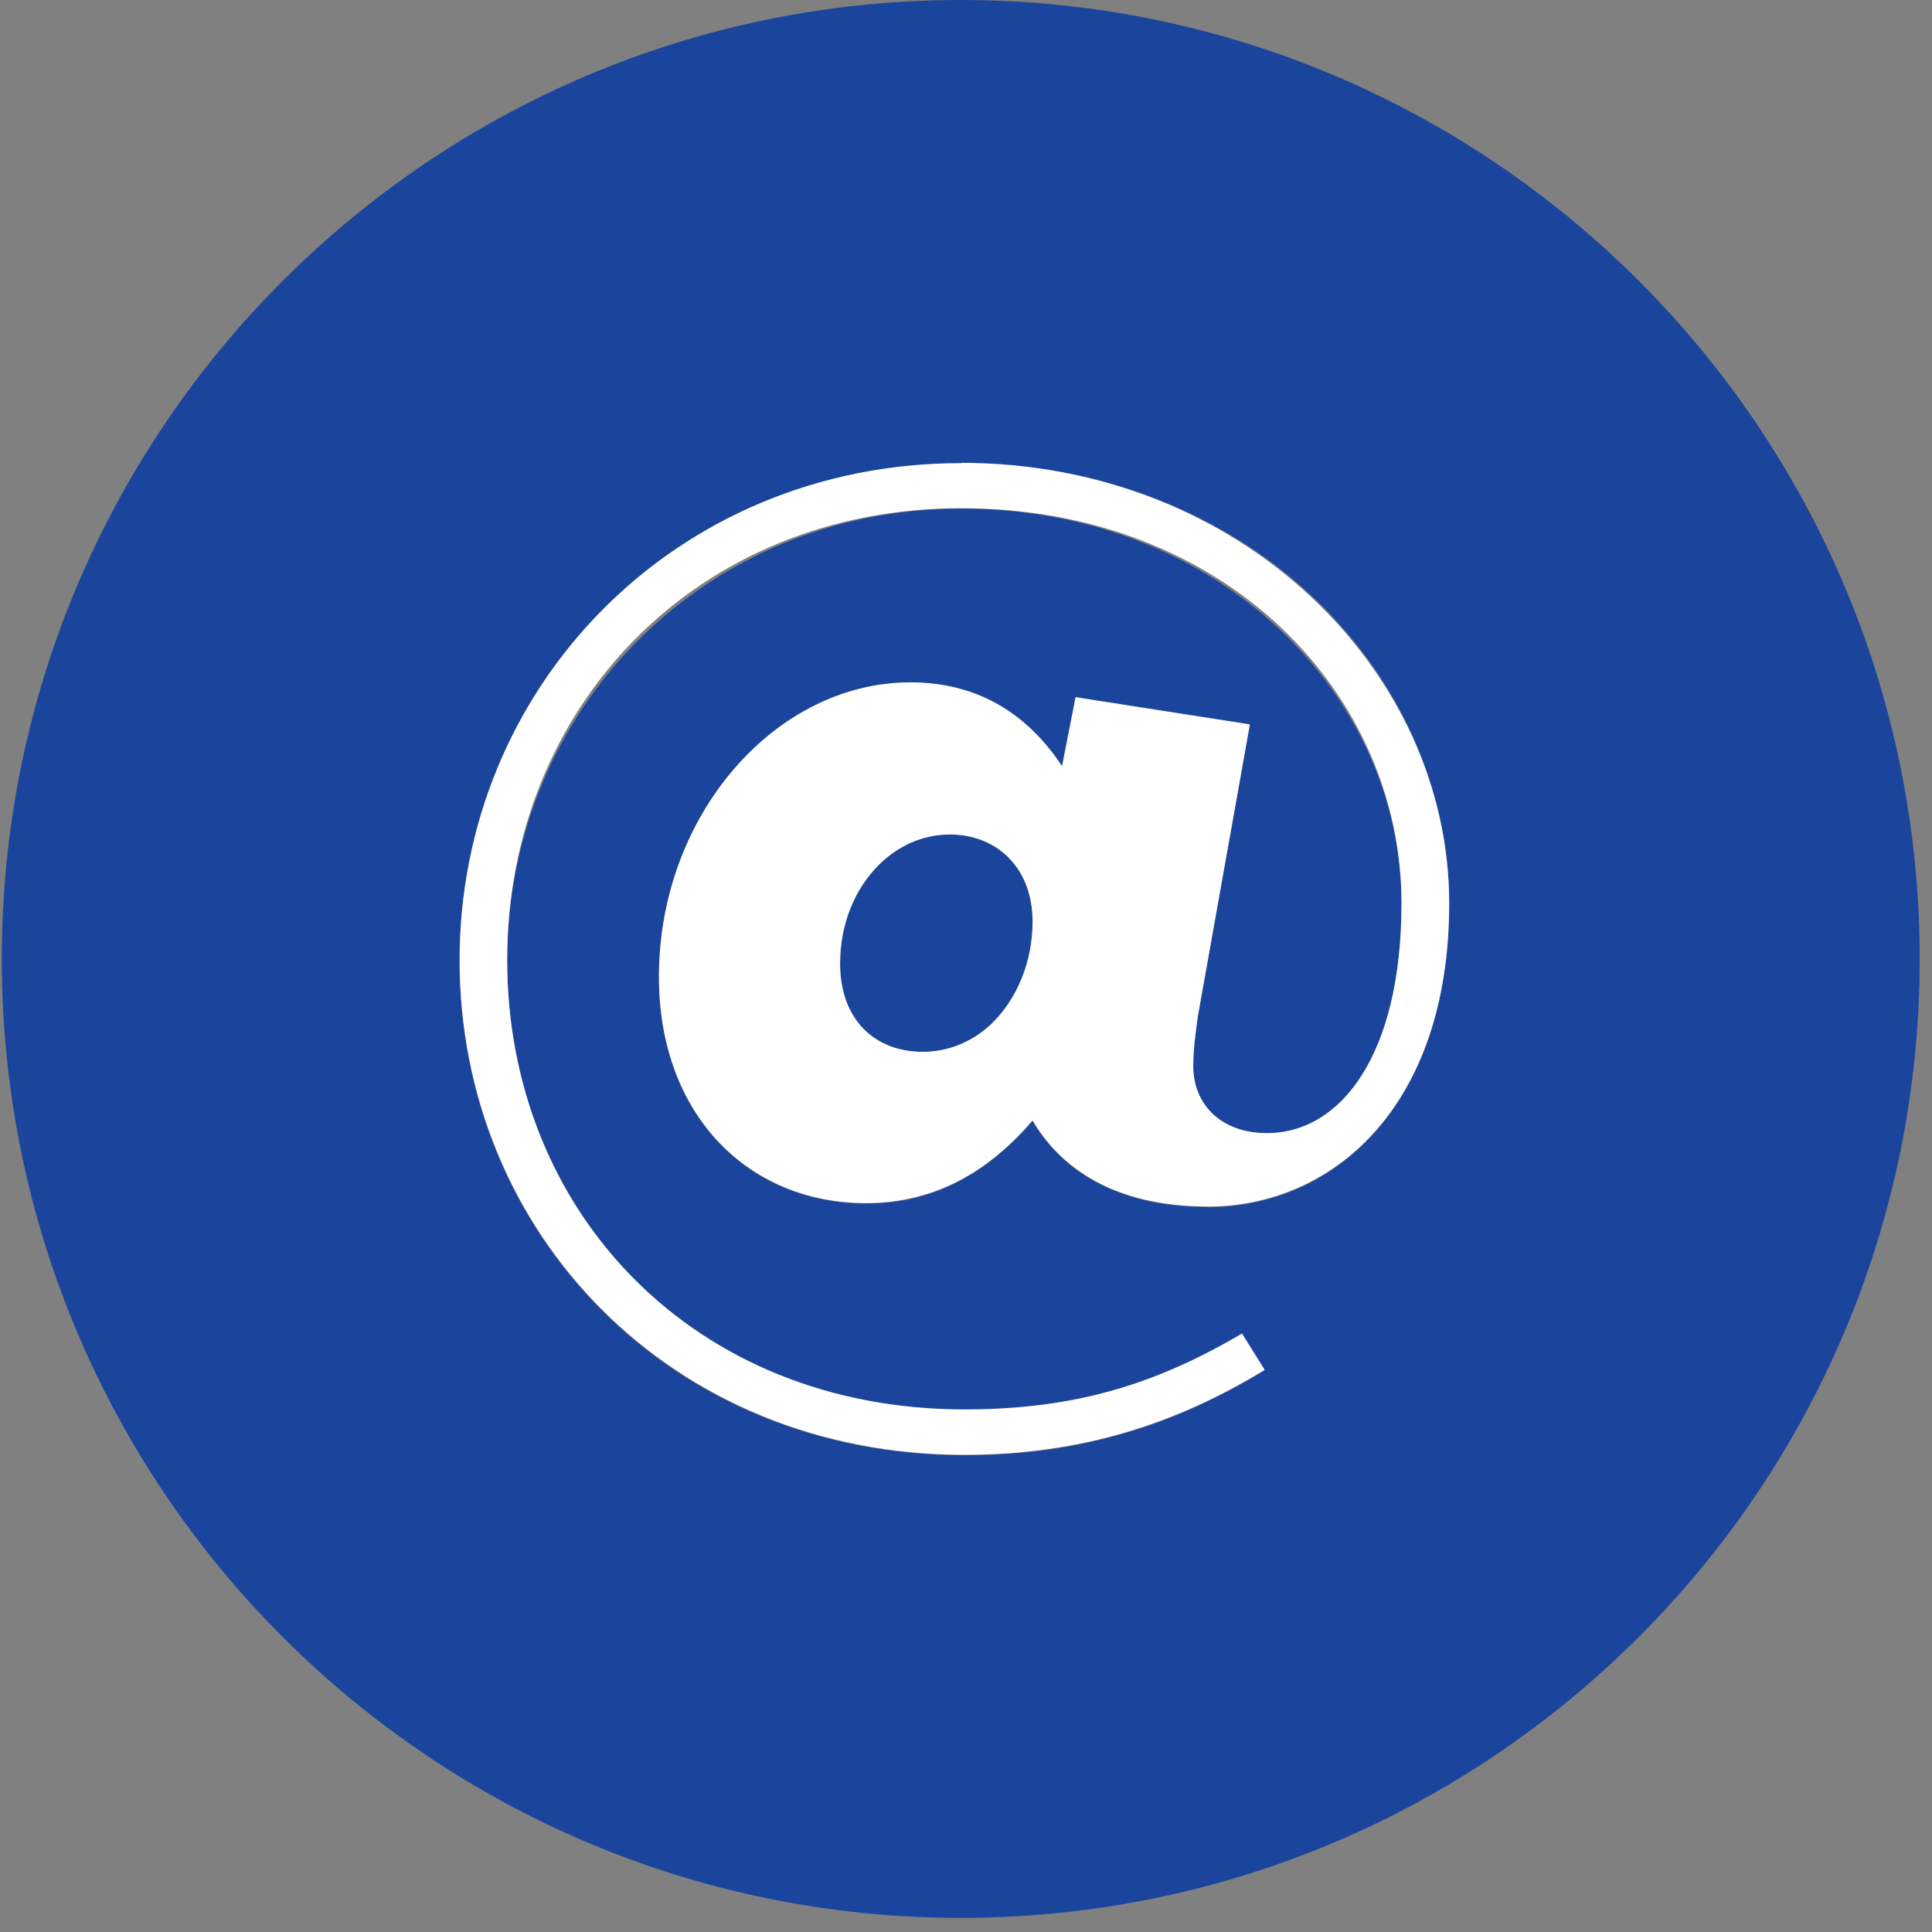 <svg width="39" height="39" viewBox="0 0 39 39" fill="none" xmlns="http://www.w3.org/2000/svg">
<rect x="0" y="0" width="39" height="39" fill="#808080" stroke="none"/>
<path d="M19.176 16.845C18.628 16.845 18.125 17.075 17.737 17.462C17.258 17.942 16.959 18.651 16.959 19.45C16.959 20.593 17.668 21.233 18.628 21.233C19.176 21.233 19.679 21.003 20.044 20.639C20.523 20.159 20.845 19.427 20.845 18.605C20.845 17.508 20.113 16.845 19.176 16.845Z" fill="#1B459C"/>
<path d="M19.394 0C8.701 0 0.036 8.668 0.036 19.358C0.036 30.048 8.704 38.715 19.394 38.715C30.084 38.715 38.752 30.048 38.752 19.358C38.752 8.668 30.087 0 19.394 0ZM24.386 24.364C22.467 24.364 21.393 23.562 20.844 22.626C20 23.608 18.926 24.295 17.484 24.295C15.106 24.295 13.302 22.511 13.302 19.725C13.302 16.457 15.657 13.783 18.377 13.783C19.862 13.783 20.821 14.538 21.439 15.475L21.712 14.082L25.23 14.63L24.179 20.527C24.133 20.869 24.087 21.19 24.087 21.532C24.087 22.287 24.635 22.882 25.572 22.882C27.08 22.882 28.292 21.282 28.292 18.243C28.292 14.016 24.59 10.268 19.402 10.268C14.216 10.268 10.238 14.335 10.238 19.387C10.238 24.439 14.009 28.459 19.471 28.459C21.735 28.459 23.357 27.934 25.072 26.929L25.529 27.661C23.768 28.735 21.849 29.376 19.471 29.376C13.552 29.376 9.278 24.918 9.278 19.389C9.278 13.861 13.621 9.357 19.402 9.357C25.184 9.357 29.251 13.562 29.251 18.246C29.251 22.382 26.873 24.369 24.383 24.369L24.386 24.364Z" fill="#1B459C"/>
<path d="M19.402 9.349C13.621 9.349 9.278 13.875 9.278 19.381C9.278 24.886 13.552 29.367 19.471 29.367C21.849 29.367 23.768 28.726 25.529 27.652L25.072 26.92C23.357 27.925 21.735 28.451 19.471 28.451C14.009 28.451 10.238 24.473 10.238 19.378C10.238 14.283 14.055 10.259 19.402 10.259C24.75 10.259 28.291 14.007 28.291 18.235C28.291 21.273 27.079 22.873 25.572 22.873C24.635 22.873 24.087 22.279 24.087 21.523C24.087 21.181 24.133 20.86 24.179 20.518L25.23 14.622L21.712 14.073L21.439 15.466C20.821 14.53 19.862 13.774 18.377 13.774C15.657 13.774 13.302 16.448 13.302 19.717C13.302 22.506 15.109 24.286 17.484 24.286C18.923 24.286 19.997 23.6 20.844 22.617C21.393 23.554 22.467 24.355 24.385 24.355C26.875 24.355 29.254 22.368 29.254 18.232C29.254 13.547 25.049 9.343 19.405 9.343L19.402 9.349ZM20.043 20.639C19.678 21.003 19.175 21.233 18.627 21.233C17.668 21.233 16.958 20.593 16.958 19.45C16.958 18.651 17.254 17.942 17.737 17.462C18.124 17.074 18.627 16.845 19.175 16.845C20.112 16.845 20.844 17.508 20.844 18.605C20.844 19.427 20.525 20.159 20.043 20.639Z" fill="white"/>
</svg>
